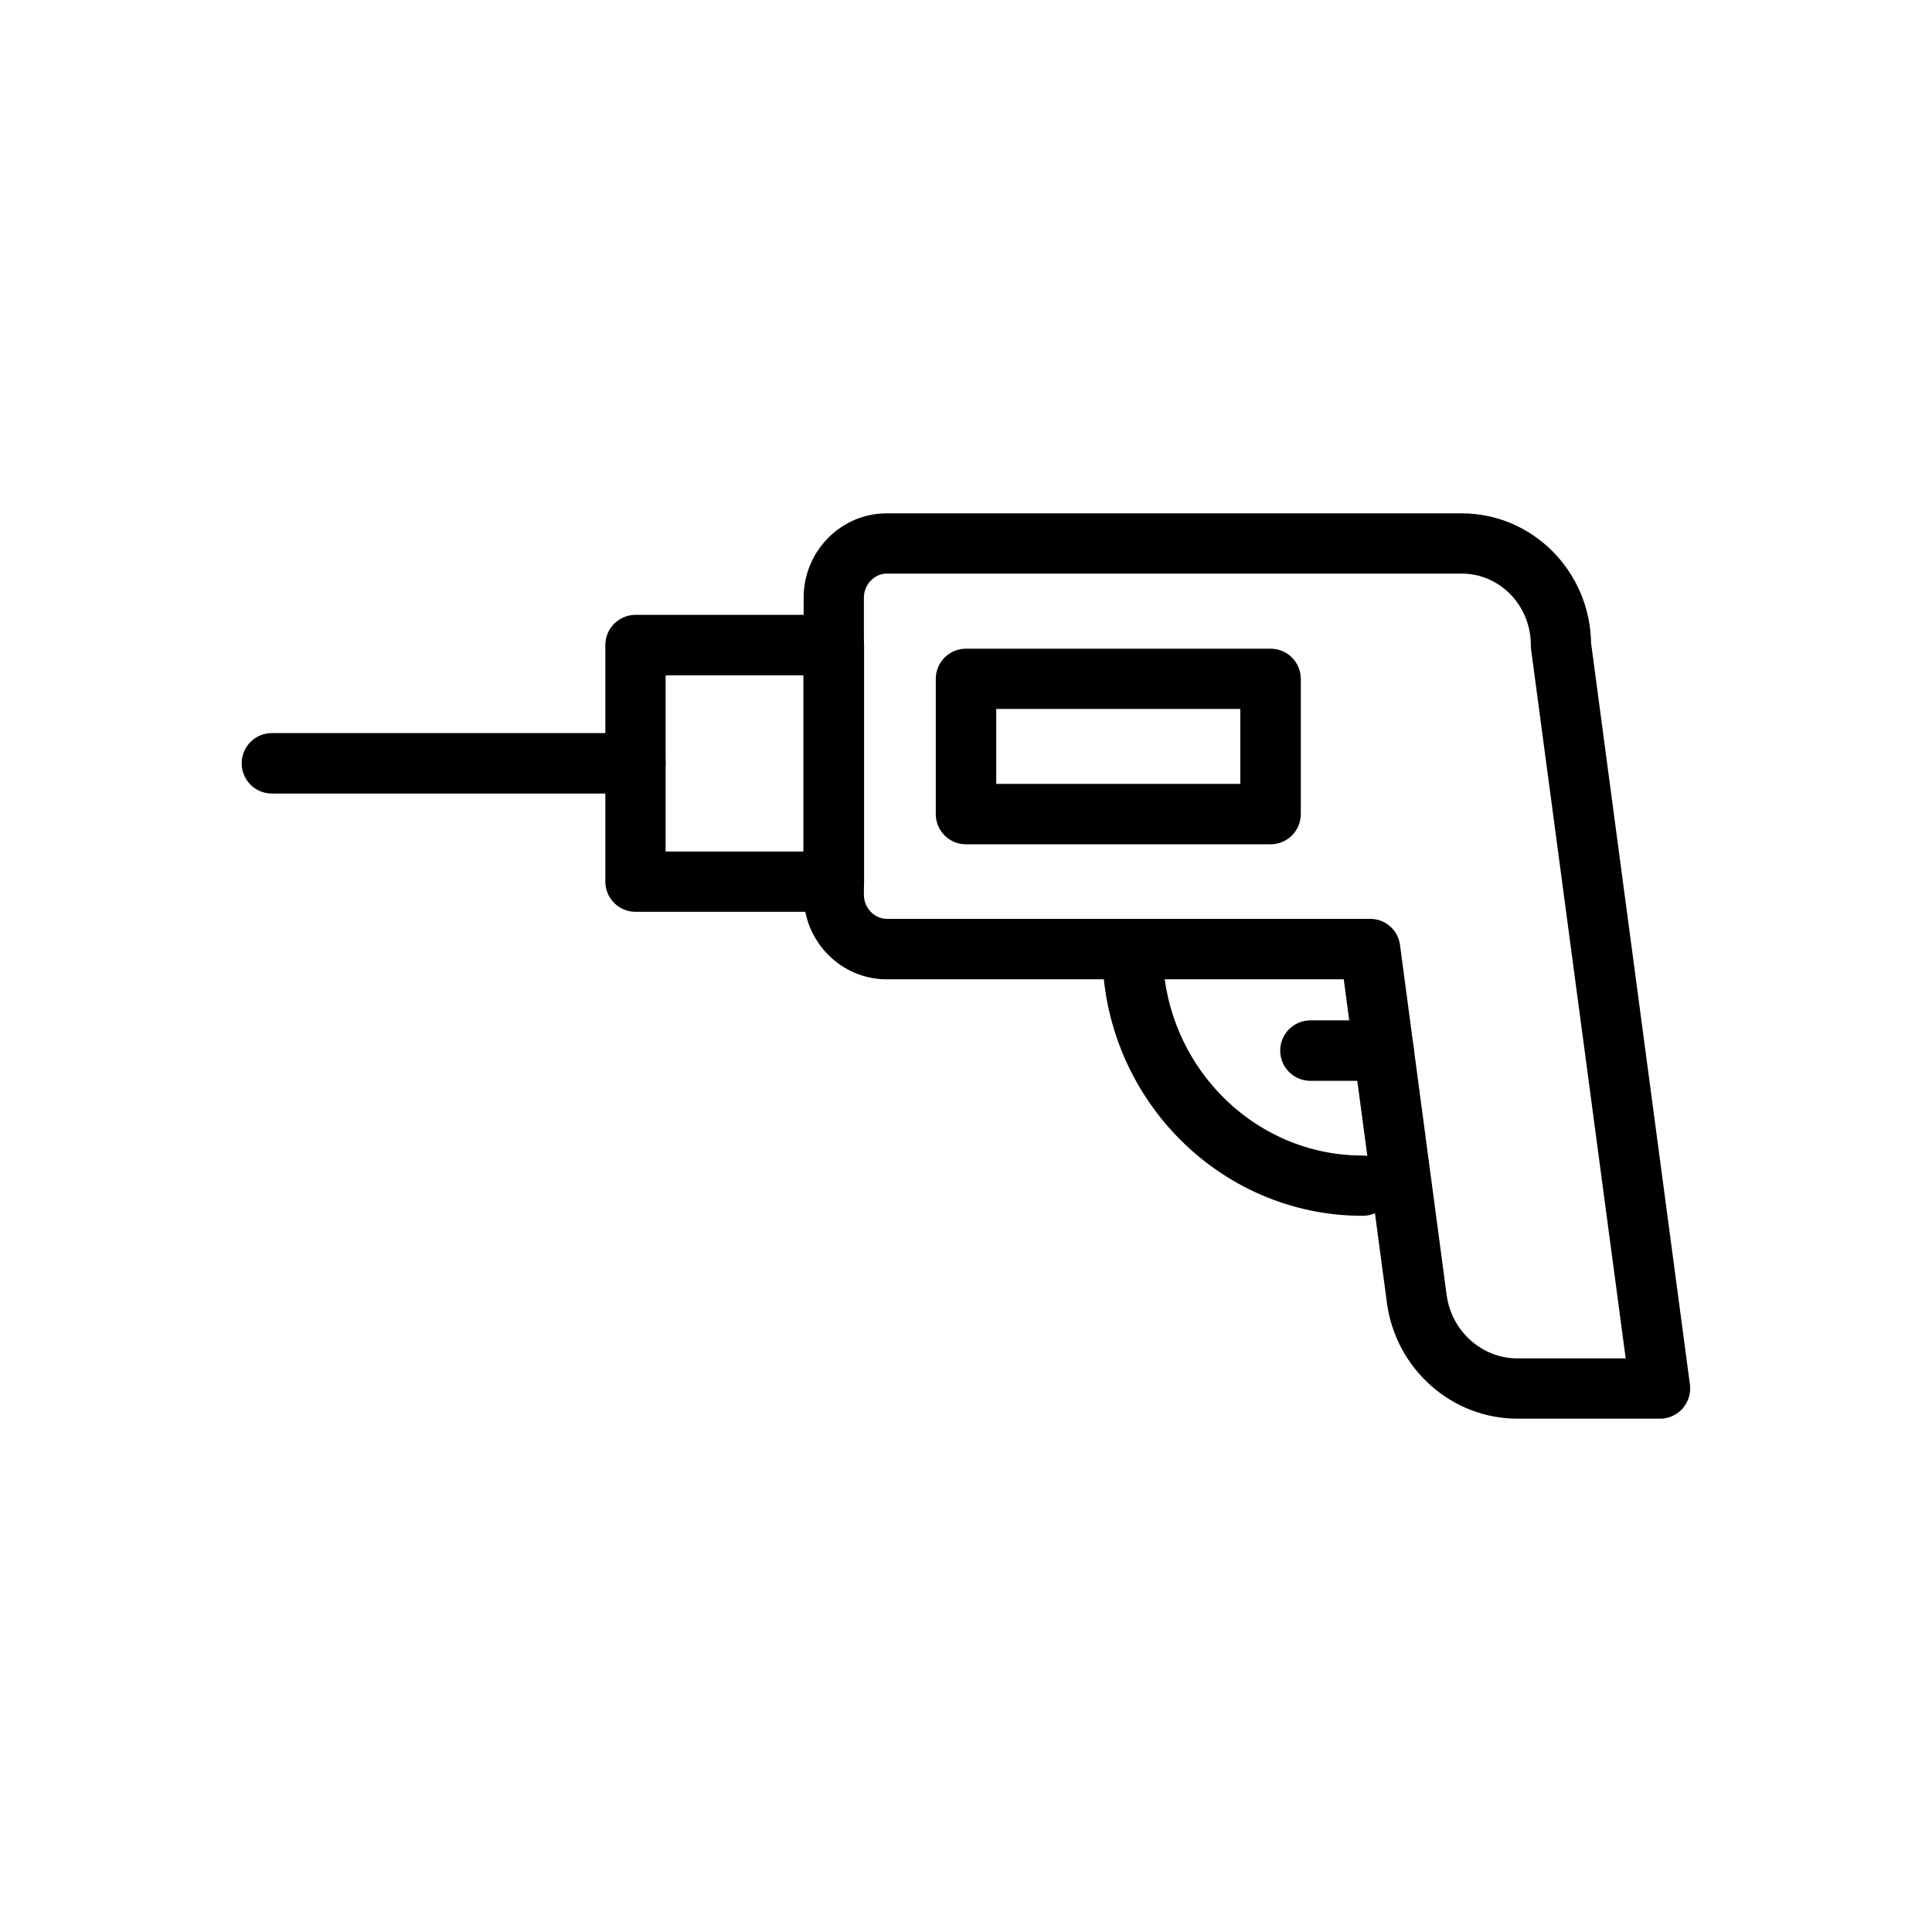 <?xml version="1.0" encoding="UTF-8"?>
<!-- Uploaded to: SVG Repo, www.svgrepo.com, Generator: SVG Repo Mixer Tools -->
<svg fill="#000000" width="800px" height="800px" version="1.1" viewBox="144 144 512 512" xmlns="http://www.w3.org/2000/svg">
 <g>
  <path d="m583.94 519.96h-37.836c-17.383 0-32.242-13.199-34.562-30.73l-11.434-85.703h-121.12c-12.141 0-22.016-10.027-22.016-22.32v-78.844c0-12.293 9.875-22.32 22.016-22.32h152.4c18.691 0 33.957 15.316 34.258 34.309l26.199 196.54c0.301 2.266-0.402 4.586-1.914 6.348-1.512 1.719-3.676 2.727-5.996 2.727zm-204.95-223.95c-3.273 0-6.047 2.922-6.047 6.348v78.797c0 3.426 2.769 6.348 6.047 6.348h128.12c4.031 0 7.406 2.973 7.91 6.953l12.344 92.652c1.258 9.621 9.32 16.879 18.742 16.879h28.719l-25.09-188.02c-0.051-0.352-0.051-0.707-0.051-1.059 0-10.43-8.211-18.895-18.289-18.895z"/>
  <path d="m364.93 385.64h-52.496c-4.434 0-8.012-3.578-8.012-8.012v-62.672c0-4.434 3.578-8.012 8.012-8.012h52.547c4.434 0 8.012 3.578 8.012 8.012v62.723c-0.051 4.383-3.629 7.961-8.062 7.961zm-44.535-15.973h36.527v-46.703h-36.527z"/>
  <path d="m312.44 354.3h-96.379c-4.434 0-8.012-3.578-8.012-8.012 0-4.434 3.578-8.012 8.012-8.012h96.328c4.434 0 8.012 3.578 8.012 8.012 0 4.434-3.578 8.012-7.961 8.012z"/>
  <path d="m510.68 430.43h-19.398c-4.434 0-8.012-3.578-8.012-8.012 0-4.434 3.578-8.012 8.012-8.012h19.398c4.434 0 8.012 3.578 8.012 8.012 0 4.434-3.578 8.012-8.012 8.012z"/>
  <path d="m505.09 466.2c-38.039 0-68.973-31.539-68.973-70.332 0-4.434 3.578-8.012 8.012-8.012 4.434 0 8.012 3.578 8.012 8.012 0 29.977 23.781 54.359 52.949 54.359 4.434 0 8.012 3.578 8.012 8.012 0 4.434-3.578 7.961-8.012 7.961z"/>
  <path d="m480.71 367.75h-80.707c-4.434 0-8.012-3.578-8.012-8.012v-35.82c0-4.434 3.578-8.012 8.012-8.012h80.711c4.434 0 8.012 3.578 8.012 8.012v35.82c-0.004 4.434-3.582 8.012-8.016 8.012zm-72.699-16.02h64.688v-19.852h-64.688z"/>
 </g>
</svg>